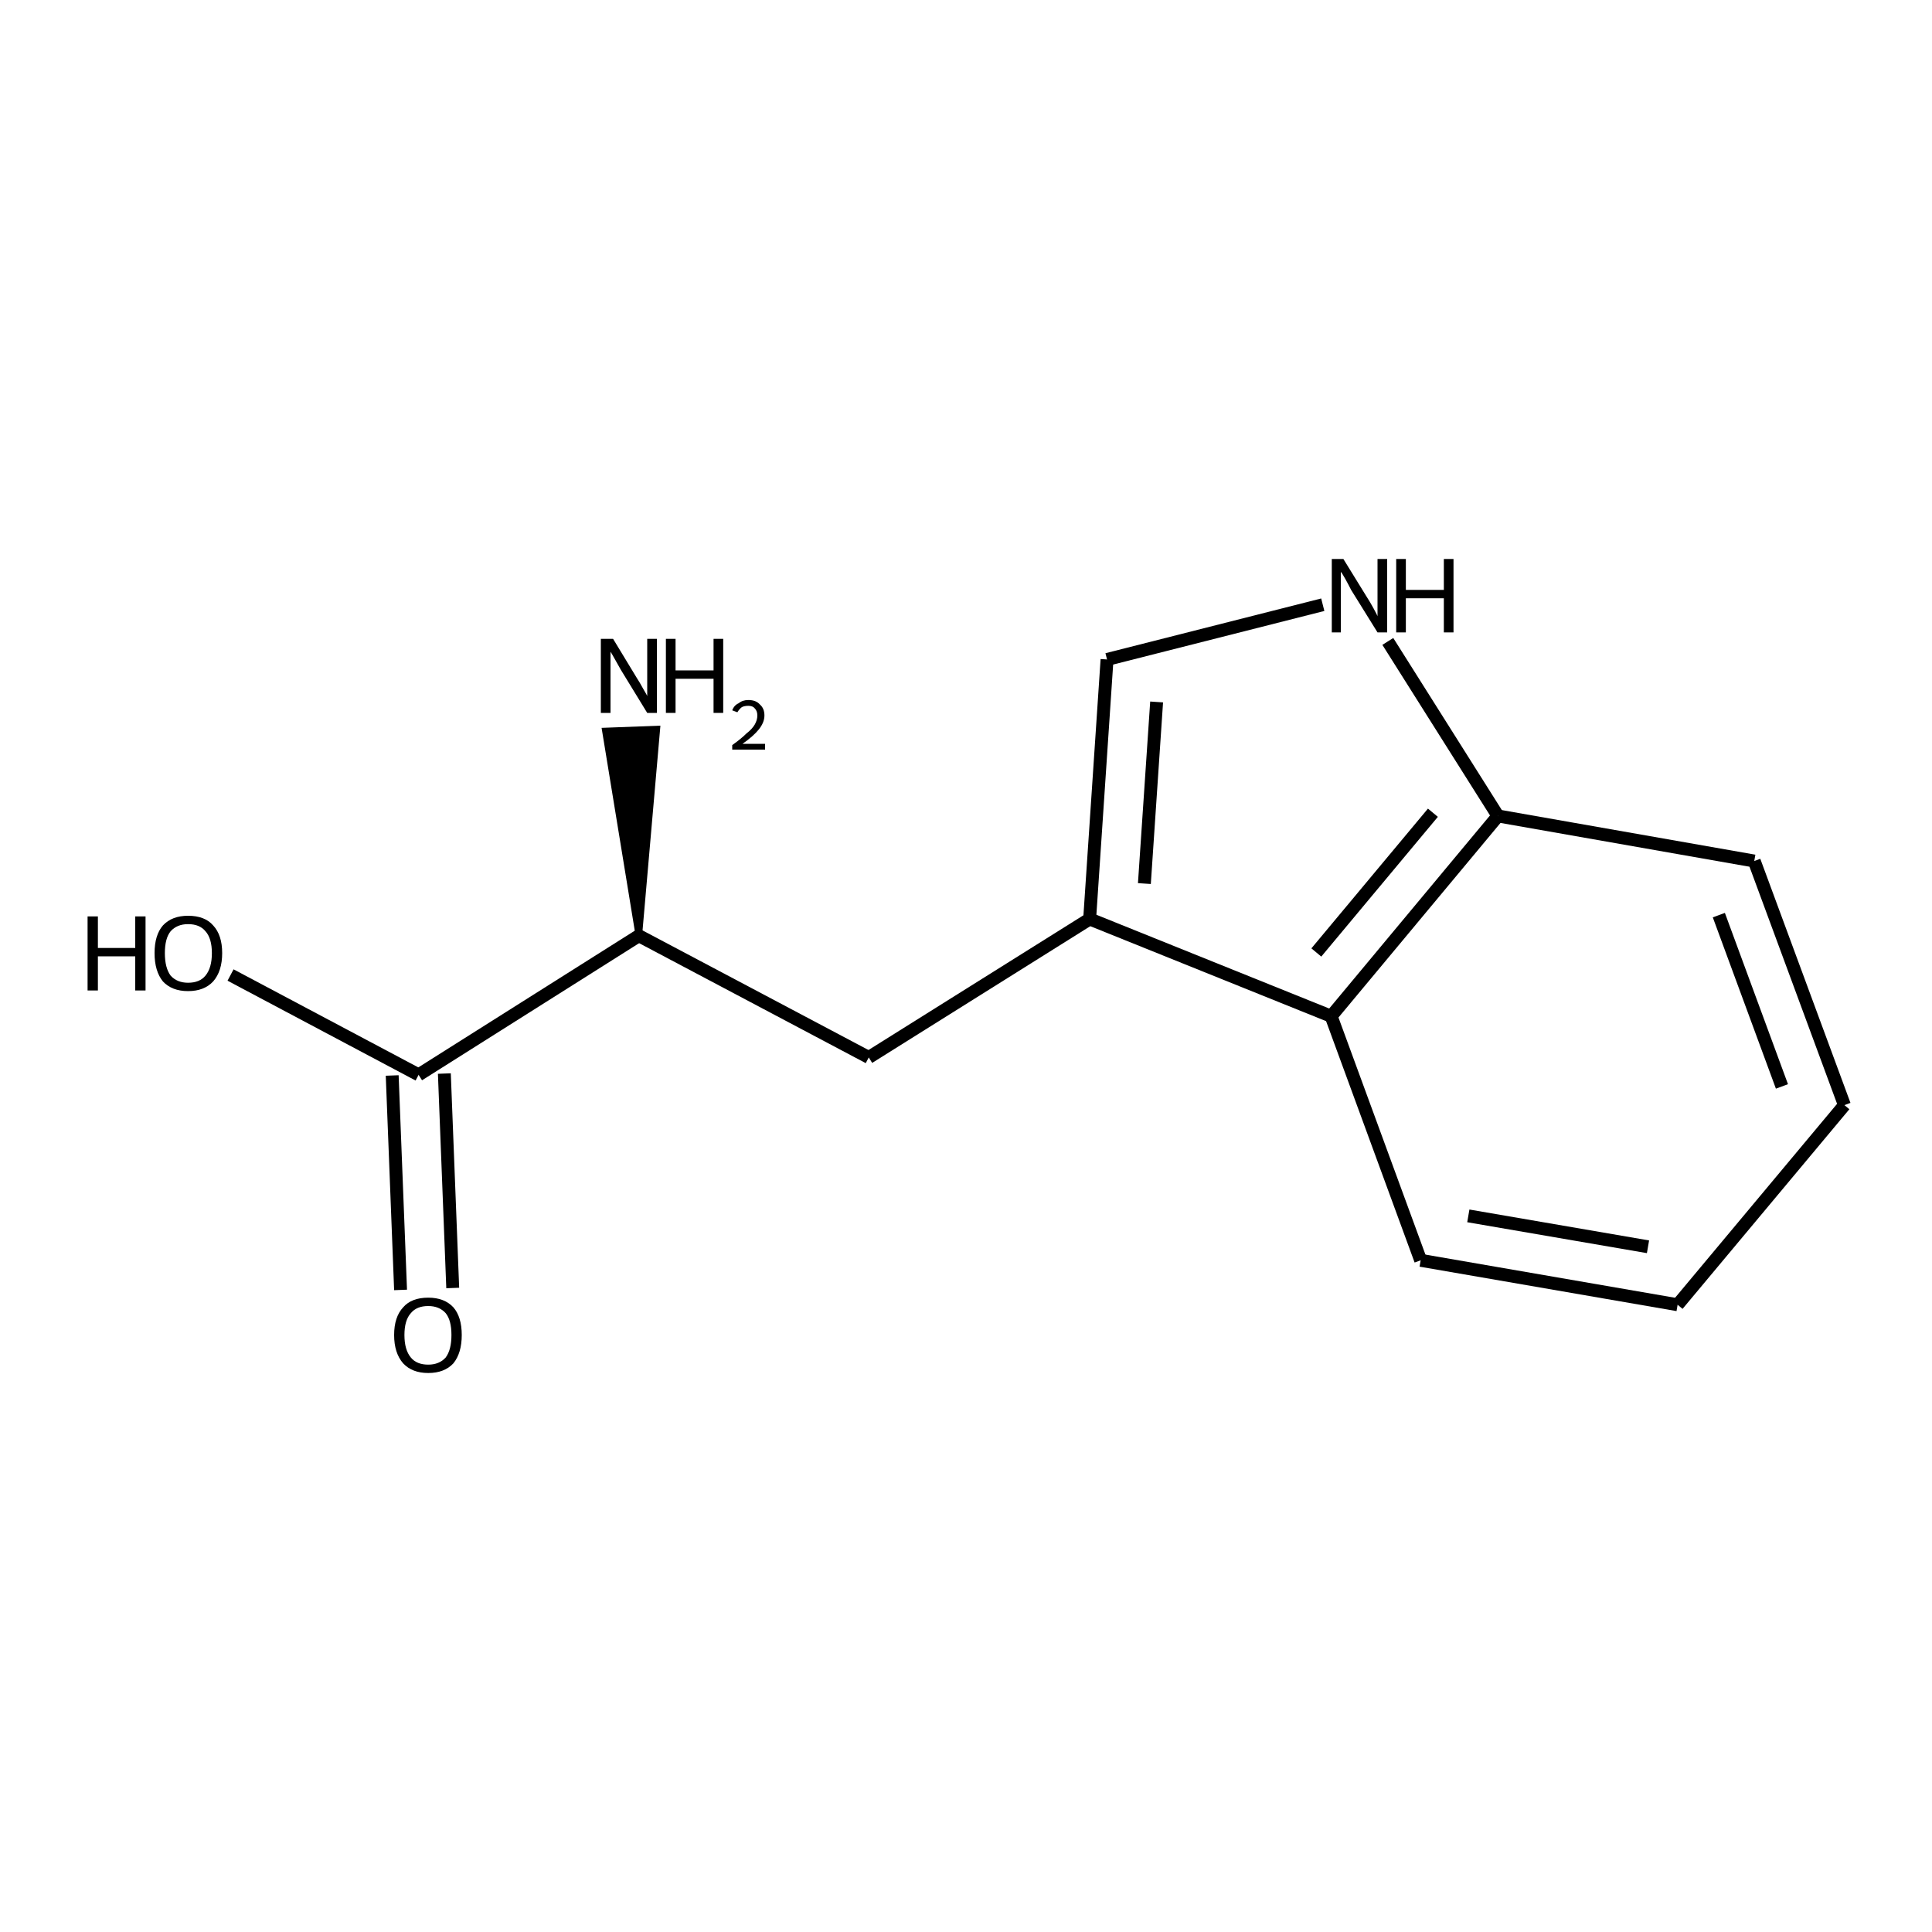 <?xml version='1.0' encoding='iso-8859-1'?>
<svg version='1.1' baseProfile='full'
              xmlns='http://www.w3.org/2000/svg'
                      xmlns:rdkit='http://www.rdkit.org/xml'
                      xmlns:xlink='http://www.w3.org/1999/xlink'
                  xml:space='preserve'
width='300px' height='300px' viewBox='0 0 300 300'>
<!-- END OF HEADER -->
<path class='bond-0 atom-0 atom-1' d='M 35.8,151.4 L 65.0,166.9' style='fill:none;fill-rule:evenodd;stroke:#000000;stroke-width:2.0px;stroke-linecap:butt;stroke-linejoin:miter;stroke-opacity:1' />
<path class='bond-1 atom-1 atom-2' d='M 69.0,166.7 L 70.3,200.0' style='fill:none;fill-rule:evenodd;stroke:#000000;stroke-width:2.0px;stroke-linecap:butt;stroke-linejoin:miter;stroke-opacity:1' />
<path class='bond-1 atom-1 atom-2' d='M 60.9,167.0 L 62.2,200.3' style='fill:none;fill-rule:evenodd;stroke:#000000;stroke-width:2.0px;stroke-linecap:butt;stroke-linejoin:miter;stroke-opacity:1' />
<path class='bond-2 atom-1 atom-3' d='M 65.0,166.9 L 99.2,145.3' style='fill:none;fill-rule:evenodd;stroke:#000000;stroke-width:2.0px;stroke-linecap:butt;stroke-linejoin:miter;stroke-opacity:1' />
<path class='bond-3 atom-3 atom-4' d='M 99.2,145.3 L 134.9,164.2' style='fill:none;fill-rule:evenodd;stroke:#000000;stroke-width:2.0px;stroke-linecap:butt;stroke-linejoin:miter;stroke-opacity:1' />
<path class='bond-4 atom-4 atom-5' d='M 134.9,164.2 L 169.2,142.7' style='fill:none;fill-rule:evenodd;stroke:#000000;stroke-width:2.0px;stroke-linecap:butt;stroke-linejoin:miter;stroke-opacity:1' />
<path class='bond-5 atom-5 atom-6' d='M 169.2,142.7 L 171.9,102.4' style='fill:none;fill-rule:evenodd;stroke:#000000;stroke-width:2.0px;stroke-linecap:butt;stroke-linejoin:miter;stroke-opacity:1' />
<path class='bond-5 atom-5 atom-6' d='M 177.7,137.2 L 179.6,109.0' style='fill:none;fill-rule:evenodd;stroke:#000000;stroke-width:2.0px;stroke-linecap:butt;stroke-linejoin:miter;stroke-opacity:1' />
<path class='bond-6 atom-6 atom-7' d='M 171.9,102.4 L 205.4,93.9' style='fill:none;fill-rule:evenodd;stroke:#000000;stroke-width:2.0px;stroke-linecap:butt;stroke-linejoin:miter;stroke-opacity:1' />
<path class='bond-7 atom-7 atom-8' d='M 215.5,99.6 L 232.6,126.7' style='fill:none;fill-rule:evenodd;stroke:#000000;stroke-width:2.0px;stroke-linecap:butt;stroke-linejoin:miter;stroke-opacity:1' />
<path class='bond-8 atom-8 atom-9' d='M 232.6,126.7 L 206.7,157.8' style='fill:none;fill-rule:evenodd;stroke:#000000;stroke-width:2.0px;stroke-linecap:butt;stroke-linejoin:miter;stroke-opacity:1' />
<path class='bond-8 atom-8 atom-9' d='M 222.5,126.2 L 204.4,147.9' style='fill:none;fill-rule:evenodd;stroke:#000000;stroke-width:2.0px;stroke-linecap:butt;stroke-linejoin:miter;stroke-opacity:1' />
<path class='bond-9 atom-9 atom-10' d='M 206.7,157.8 L 220.6,195.7' style='fill:none;fill-rule:evenodd;stroke:#000000;stroke-width:2.0px;stroke-linecap:butt;stroke-linejoin:miter;stroke-opacity:1' />
<path class='bond-10 atom-10 atom-11' d='M 220.6,195.7 L 260.5,202.6' style='fill:none;fill-rule:evenodd;stroke:#000000;stroke-width:2.0px;stroke-linecap:butt;stroke-linejoin:miter;stroke-opacity:1' />
<path class='bond-10 atom-10 atom-11' d='M 228.0,188.8 L 255.9,193.6' style='fill:none;fill-rule:evenodd;stroke:#000000;stroke-width:2.0px;stroke-linecap:butt;stroke-linejoin:miter;stroke-opacity:1' />
<path class='bond-11 atom-11 atom-12' d='M 260.5,202.6 L 286.4,171.6' style='fill:none;fill-rule:evenodd;stroke:#000000;stroke-width:2.0px;stroke-linecap:butt;stroke-linejoin:miter;stroke-opacity:1' />
<path class='bond-12 atom-12 atom-13' d='M 286.4,171.6 L 272.4,133.7' style='fill:none;fill-rule:evenodd;stroke:#000000;stroke-width:2.0px;stroke-linecap:butt;stroke-linejoin:miter;stroke-opacity:1' />
<path class='bond-12 atom-12 atom-13' d='M 276.7,168.7 L 266.9,142.1' style='fill:none;fill-rule:evenodd;stroke:#000000;stroke-width:2.0px;stroke-linecap:butt;stroke-linejoin:miter;stroke-opacity:1' />
<path class='bond-13 atom-3 atom-14' d='M 99.2,145.3 L 94.0,113.5 L 102.0,113.2 Z' style='fill:#000000;fill-rule:evenodd;fill-opacity:1;stroke:#000000;stroke-width:1.0px;stroke-linecap:butt;stroke-linejoin:miter;stroke-opacity:1;' />
<path class='bond-14 atom-9 atom-5' d='M 206.7,157.8 L 169.2,142.7' style='fill:none;fill-rule:evenodd;stroke:#000000;stroke-width:2.0px;stroke-linecap:butt;stroke-linejoin:miter;stroke-opacity:1' />
<path class='bond-15 atom-13 atom-8' d='M 272.4,133.7 L 232.6,126.7' style='fill:none;fill-rule:evenodd;stroke:#000000;stroke-width:2.0px;stroke-linecap:butt;stroke-linejoin:miter;stroke-opacity:1' />
<path class='atom-0' d='M 13.6 142.3
L 15.2 142.3
L 15.2 147.2
L 21.0 147.2
L 21.0 142.3
L 22.6 142.3
L 22.6 153.8
L 21.0 153.8
L 21.0 148.5
L 15.2 148.5
L 15.2 153.8
L 13.6 153.8
L 13.6 142.3
' fill='#000000'/>
<path class='atom-0' d='M 24.0 148.0
Q 24.0 145.2, 25.3 143.7
Q 26.7 142.2, 29.2 142.2
Q 31.8 142.2, 33.1 143.7
Q 34.5 145.2, 34.5 148.0
Q 34.5 150.8, 33.1 152.4
Q 31.7 153.9, 29.2 153.9
Q 26.7 153.9, 25.3 152.4
Q 24.0 150.8, 24.0 148.0
M 29.2 152.6
Q 31.0 152.6, 31.9 151.5
Q 32.9 150.3, 32.9 148.0
Q 32.9 145.7, 31.9 144.6
Q 31.0 143.5, 29.2 143.5
Q 27.5 143.5, 26.5 144.6
Q 25.6 145.7, 25.6 148.0
Q 25.6 150.3, 26.5 151.5
Q 27.5 152.6, 29.2 152.6
' fill='#000000'/>
<path class='atom-2' d='M 61.2 207.3
Q 61.2 204.5, 62.6 203.0
Q 63.9 201.5, 66.5 201.5
Q 69.0 201.5, 70.4 203.0
Q 71.7 204.5, 71.7 207.3
Q 71.7 210.1, 70.4 211.7
Q 69.0 213.2, 66.5 213.2
Q 64.0 213.2, 62.6 211.7
Q 61.2 210.1, 61.2 207.3
M 66.5 211.9
Q 68.2 211.9, 69.2 210.8
Q 70.1 209.6, 70.1 207.3
Q 70.1 205.0, 69.2 203.9
Q 68.2 202.8, 66.5 202.8
Q 64.7 202.8, 63.8 203.9
Q 62.8 205.0, 62.8 207.3
Q 62.8 209.6, 63.8 210.8
Q 64.7 211.9, 66.5 211.9
' fill='#000000'/>
<path class='atom-7' d='M 208.6 86.8
L 212.3 92.8
Q 212.7 93.4, 213.3 94.5
Q 213.9 95.6, 213.9 95.7
L 213.9 86.8
L 215.4 86.8
L 215.4 98.2
L 213.9 98.2
L 209.8 91.6
Q 209.4 90.8, 208.9 89.9
Q 208.4 89.0, 208.2 88.8
L 208.2 98.2
L 206.8 98.2
L 206.8 86.8
L 208.6 86.8
' fill='#000000'/>
<path class='atom-7' d='M 216.8 86.8
L 218.3 86.8
L 218.3 91.6
L 224.2 91.6
L 224.2 86.8
L 225.7 86.8
L 225.7 98.2
L 224.2 98.2
L 224.2 92.9
L 218.3 92.9
L 218.3 98.2
L 216.8 98.2
L 216.8 86.8
' fill='#000000'/>
<path class='atom-14' d='M 95.2 99.2
L 98.9 105.3
Q 99.3 105.9, 99.9 107.0
Q 100.5 108.0, 100.5 108.1
L 100.5 99.2
L 102.0 99.2
L 102.0 110.7
L 100.5 110.7
L 96.4 104.0
Q 96.0 103.3, 95.5 102.4
Q 95.0 101.5, 94.8 101.2
L 94.8 110.7
L 93.3 110.7
L 93.3 99.2
L 95.2 99.2
' fill='#000000'/>
<path class='atom-14' d='M 103.4 99.2
L 104.9 99.2
L 104.9 104.1
L 110.8 104.1
L 110.8 99.2
L 112.3 99.2
L 112.3 110.7
L 110.8 110.7
L 110.8 105.4
L 104.9 105.4
L 104.9 110.7
L 103.4 110.7
L 103.4 99.2
' fill='#000000'/>
<path class='atom-14' d='M 113.7 110.3
Q 114.0 109.5, 114.7 109.2
Q 115.3 108.7, 116.2 108.7
Q 117.4 108.7, 118.0 109.4
Q 118.7 110.0, 118.7 111.1
Q 118.7 112.2, 117.8 113.3
Q 117.0 114.3, 115.3 115.5
L 118.8 115.5
L 118.8 116.4
L 113.7 116.4
L 113.7 115.7
Q 115.1 114.7, 115.9 113.9
Q 116.8 113.2, 117.2 112.5
Q 117.6 111.8, 117.6 111.1
Q 117.6 110.4, 117.2 110.0
Q 116.9 109.6, 116.2 109.6
Q 115.6 109.6, 115.2 109.8
Q 114.8 110.1, 114.5 110.6
L 113.7 110.3
' fill='#000000'/>
</svg>

